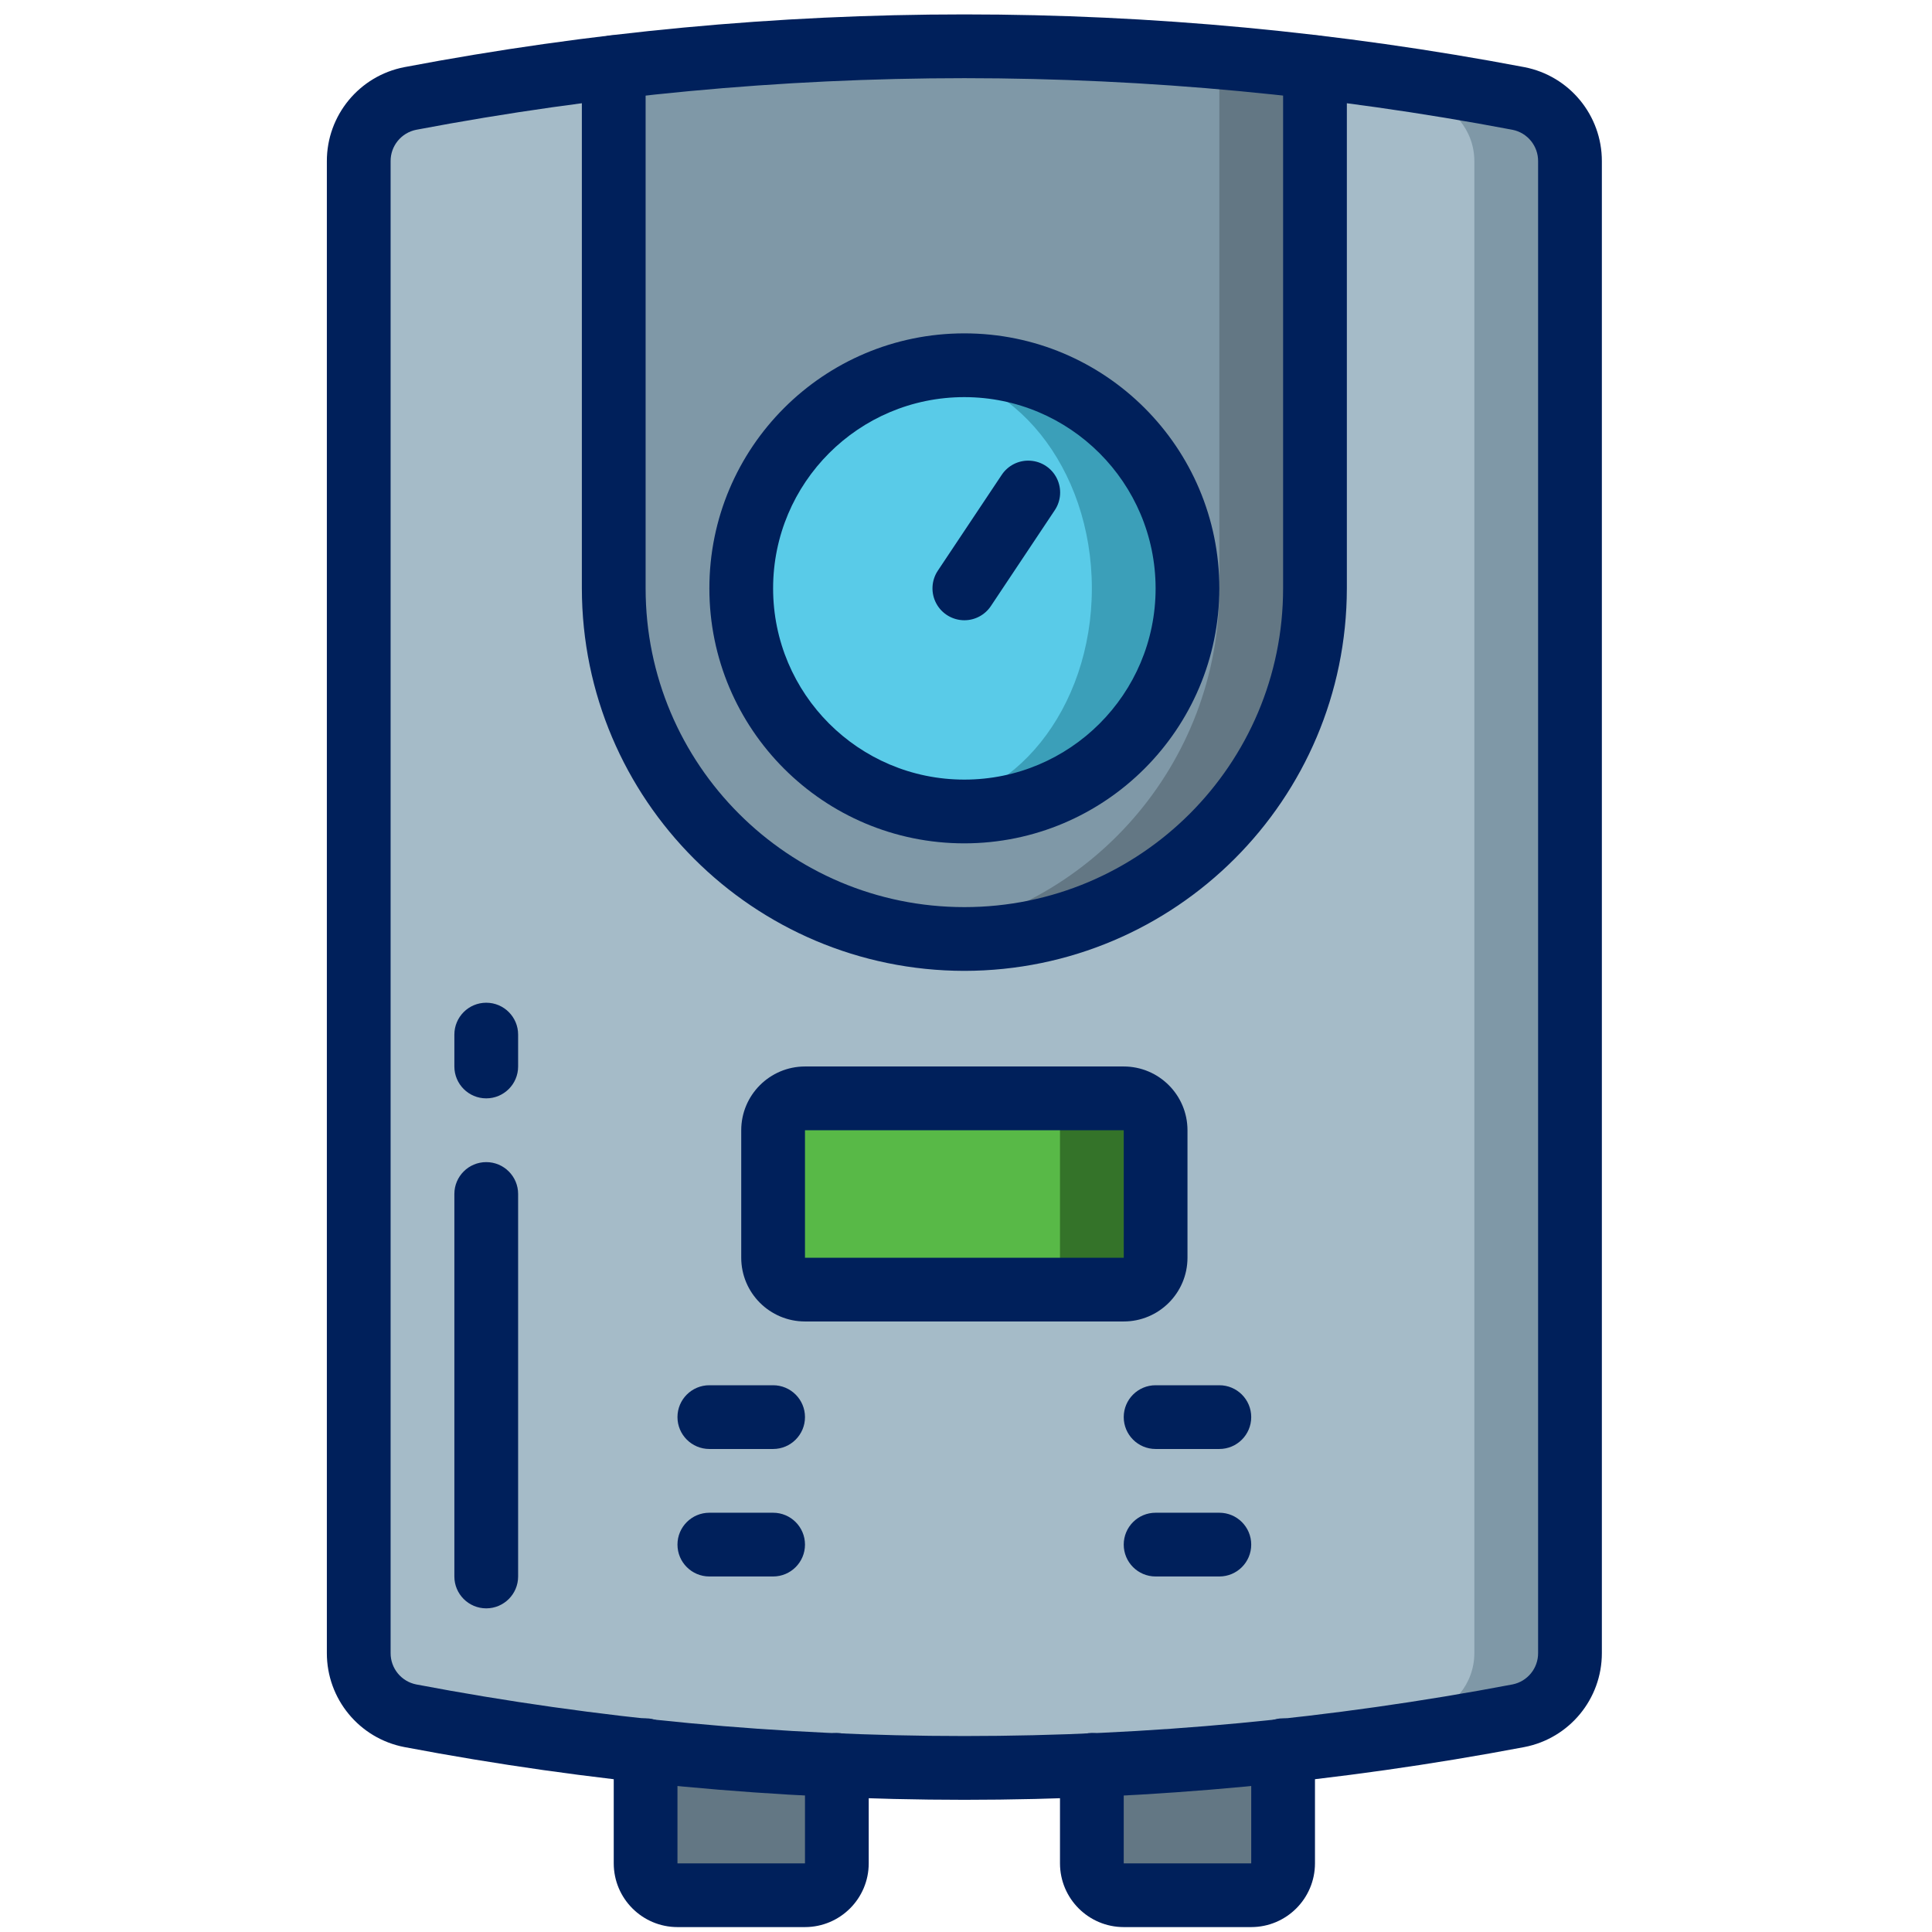 <svg width="100" height="100" viewBox="0 0 100 100" fill="none" xmlns="http://www.w3.org/2000/svg">
<g clip-path="url(#clip0_1018_3367)">
<path d="M43.316 91.348V96.447C43.313 97.357 42.576 98.094 41.666 98.096H35.066C34.156 98.094 33.419 97.357 33.417 96.447V90.589L43.316 91.348Z" fill="#637784"/>
<path d="M66.413 90.589V96.447C66.411 97.357 65.674 98.094 64.763 98.096H58.164C57.254 98.094 56.517 97.357 56.514 96.447V91.348L66.413 90.589Z" fill="#637784"/>
<path d="M81.261 8.346V85.558C81.264 87.141 80.143 88.504 78.589 88.808C68.324 90.754 57.886 91.644 47.44 91.464C38.647 91.337 29.881 90.449 21.241 88.808C19.687 88.504 18.566 87.141 18.569 85.558V8.346C18.566 6.763 19.687 5.4 21.241 5.096C23.105 4.75 24.953 4.42 26.818 4.139C28.467 3.892 30.117 3.677 31.767 3.479V30.454C31.757 39.522 38.455 47.199 47.44 48.42C48.259 48.547 49.087 48.608 49.915 48.602C54.729 48.605 59.346 46.693 62.751 43.289C66.155 39.886 68.065 35.267 68.063 30.454V3.479C71.594 3.892 75.091 4.436 78.589 5.096C80.143 5.4 81.264 6.763 81.261 8.346Z" fill="#7F98A7"/>
<path d="M76.312 8.346V85.558C76.315 87.141 75.194 88.504 73.64 88.808C64.999 90.449 56.234 91.337 47.44 91.464C38.647 91.337 29.881 90.449 21.241 88.808C19.687 88.504 18.566 87.141 18.569 85.558V8.346C18.566 6.763 19.687 5.4 21.241 5.096C23.105 4.75 29.903 4.42 31.767 4.139V30.454C31.765 35.267 33.675 39.886 37.079 43.289C40.484 46.693 45.101 48.605 49.915 48.602C50.743 48.608 51.571 48.547 52.39 48.42C61.375 47.199 68.073 39.522 68.063 30.454V3.479C69.713 3.677 66.413 3.892 68.063 4.139C69.927 4.42 71.775 4.75 73.64 5.096C75.194 5.4 76.315 6.763 76.312 8.346Z" fill="#A5BBC8"/>
<path d="M68.063 3.479V30.454C68.065 35.267 66.155 39.886 62.751 43.289C59.346 46.693 54.729 48.605 49.915 48.602C49.087 48.608 48.259 48.547 47.44 48.42C38.455 47.199 31.757 39.522 31.767 30.454V3.479C43.823 2.045 56.007 2.045 68.063 3.479Z" fill="#637784"/>
<path d="M63.113 3.479V30.454C63.123 39.522 56.426 47.199 47.44 48.42C38.455 47.199 31.757 39.522 31.767 30.454V3.479C36.97 2.864 42.201 2.512 47.44 2.423C52.679 2.512 57.91 2.864 63.113 3.479Z" fill="#7F98A7"/>
<path d="M61.464 30.454C61.466 33.518 60.25 36.456 58.084 38.622C55.917 40.789 52.979 42.005 49.915 42.003C49.083 42 48.254 41.911 47.44 41.738C42.141 40.575 38.366 35.879 38.366 30.454C38.366 25.028 42.141 20.334 47.44 19.169C48.254 18.996 49.083 18.908 49.915 18.905C52.979 18.902 55.917 20.119 58.084 22.285C60.25 24.451 61.466 27.39 61.464 30.454Z" fill="#3B9FB9"/>
<path d="M56.514 30.454C56.514 24.222 52.452 19.169 47.44 19.169C42.429 19.169 38.366 24.222 38.366 30.454C38.366 36.687 42.429 41.738 47.44 41.738C52.452 41.738 56.514 36.687 56.514 30.454Z" fill="#59CBE8"/>
<path d="M41.666 56.851H58.164C59.075 56.851 59.814 57.59 59.814 58.501V65.1C59.814 66.011 59.075 66.75 58.164 66.75H41.666C40.755 66.75 40.016 66.011 40.016 65.1V58.501C40.016 57.59 40.755 56.851 41.666 56.851Z" fill="#347329"/>
<path d="M41.666 56.851H53.215C54.126 56.851 54.865 57.59 54.865 58.501V65.1C54.865 66.011 54.126 66.75 53.215 66.75H41.666C40.755 66.75 40.016 66.011 40.016 65.1V58.501C40.016 57.59 40.755 56.851 41.666 56.851Z" fill="#58B947"/>
<path d="M49.915 93.158C40.189 93.156 30.485 92.242 20.93 90.428C18.597 89.979 16.913 87.934 16.918 85.558V8.346C16.913 5.97 18.598 3.926 20.931 3.475C40.083 -0.164 59.748 -0.164 78.9 3.475C81.233 3.926 82.917 5.97 82.912 8.346V85.558C82.917 87.934 81.232 89.978 78.899 90.428C69.344 92.241 59.64 93.156 49.915 93.158ZM49.915 4.046C40.395 4.049 30.897 4.943 21.544 6.717C20.769 6.871 20.211 7.555 20.218 8.346V85.558C20.212 86.348 20.768 87.032 21.543 87.186C40.29 90.747 59.539 90.747 78.286 87.186H78.287C79.062 87.032 79.618 86.348 79.612 85.558V8.346C79.618 7.556 79.062 6.872 78.287 6.718C68.933 4.944 59.435 4.049 49.915 4.046Z" fill="#00205B"/>
<path d="M49.915 50.252C38.986 50.239 30.13 41.383 30.117 30.454V3.479C30.117 2.568 30.856 1.83 31.767 1.83C32.678 1.83 33.417 2.568 33.417 3.479V30.454C33.417 39.566 40.803 46.952 49.915 46.952C59.027 46.952 66.413 39.566 66.413 30.454V3.479C66.413 2.568 67.151 1.83 68.063 1.83C68.974 1.83 69.713 2.568 69.713 3.479V30.454C69.7 41.383 60.844 50.239 49.915 50.252Z" fill="#00205B"/>
<path d="M49.915 43.652C42.626 43.652 36.717 37.743 36.717 30.454C36.717 23.164 42.626 17.255 49.915 17.255C57.204 17.255 63.113 23.164 63.113 30.454C63.105 37.739 57.201 43.644 49.915 43.652ZM49.915 20.555C44.448 20.555 40.016 24.987 40.016 30.454C40.016 35.921 44.448 40.352 49.915 40.352C55.382 40.352 59.814 35.921 59.814 30.454C59.808 24.99 55.38 20.561 49.915 20.555Z" fill="#00205B"/>
<path d="M49.913 32.104C49.306 32.103 48.747 31.768 48.46 31.232C48.173 30.695 48.205 30.044 48.542 29.538L51.842 24.589C52.166 24.093 52.732 23.808 53.324 23.846C53.916 23.882 54.443 24.233 54.704 24.765C54.965 25.298 54.921 25.929 54.587 26.419L51.288 31.369C50.981 31.829 50.465 32.105 49.913 32.104Z" fill="#00205B"/>
<path d="M41.666 99.746H35.066C33.245 99.744 31.769 98.268 31.767 96.447V90.589C31.767 89.679 32.505 88.94 33.417 88.94C34.328 88.94 35.066 89.679 35.066 90.589V96.447H41.666V91.348C41.666 90.438 42.404 89.699 43.316 89.699C44.227 89.699 44.965 90.438 44.965 91.348V96.447C44.964 98.268 43.487 99.744 41.666 99.746Z" fill="#00205B"/>
<path d="M64.763 99.746H58.164C56.343 99.744 54.866 98.268 54.865 96.447V91.348C54.865 90.438 55.603 89.699 56.514 89.699C57.426 89.699 58.164 90.438 58.164 91.348V96.447H64.763V90.589C64.763 89.679 65.502 88.94 66.413 88.94C67.325 88.94 68.063 89.679 68.063 90.589V96.447C68.061 98.268 66.585 99.744 64.763 99.746Z" fill="#00205B"/>
<path d="M58.164 68.399H41.666C39.844 68.398 38.368 66.921 38.366 65.1V58.501C38.368 56.679 39.844 55.203 41.666 55.201H58.164C59.986 55.203 61.462 56.679 61.464 58.501V65.1C61.462 66.921 59.986 68.398 58.164 68.399ZM41.666 58.501V65.1H58.166L58.164 58.501H41.666Z" fill="#00205B"/>
<path d="M25.168 56.851C24.256 56.851 23.518 56.112 23.518 55.201V53.551C23.518 52.64 24.256 51.901 25.168 51.901C26.078 51.901 26.818 52.64 26.818 53.551V55.201C26.818 56.112 26.078 56.851 25.168 56.851Z" fill="#00205B"/>
<path d="M25.168 83.248C24.256 83.248 23.518 82.509 23.518 81.598V61.8C23.518 60.889 24.256 60.151 25.168 60.151C26.078 60.151 26.818 60.889 26.818 61.8V81.598C26.818 82.509 26.078 83.248 25.168 83.248Z" fill="#00205B"/>
<path d="M40.016 74.999H36.717C35.805 74.999 35.066 74.26 35.066 73.349C35.066 72.438 35.805 71.7 36.717 71.7H40.016C40.927 71.7 41.666 72.438 41.666 73.349C41.666 74.26 40.927 74.999 40.016 74.999Z" fill="#00205B"/>
<path d="M40.016 81.598H36.717C35.805 81.598 35.066 80.86 35.066 79.948C35.066 79.037 35.805 78.299 36.717 78.299H40.016C40.927 78.299 41.666 79.037 41.666 79.948C41.666 80.86 40.927 81.598 40.016 81.598Z" fill="#00205B"/>
<path d="M63.113 74.999H59.814C58.903 74.999 58.164 74.26 58.164 73.349C58.164 72.438 58.903 71.7 59.814 71.7H63.113C64.025 71.7 64.763 72.438 64.763 73.349C64.763 74.26 64.025 74.999 63.113 74.999Z" fill="#00205B"/>
<path d="M63.113 81.598H59.814C58.903 81.598 58.164 80.86 58.164 79.948C58.164 79.037 58.903 78.299 59.814 78.299H63.113C64.025 78.299 64.763 79.037 64.763 79.948C64.763 80.86 64.025 81.598 63.113 81.598Z" fill="#00205B"/>
</g>
<defs>
<clipPath id="clip0_1018_3367">
<rect width="99" height="99" fill="white" transform="translate(0.474 0.746)"/>
</clipPath>
</defs>
</svg>
